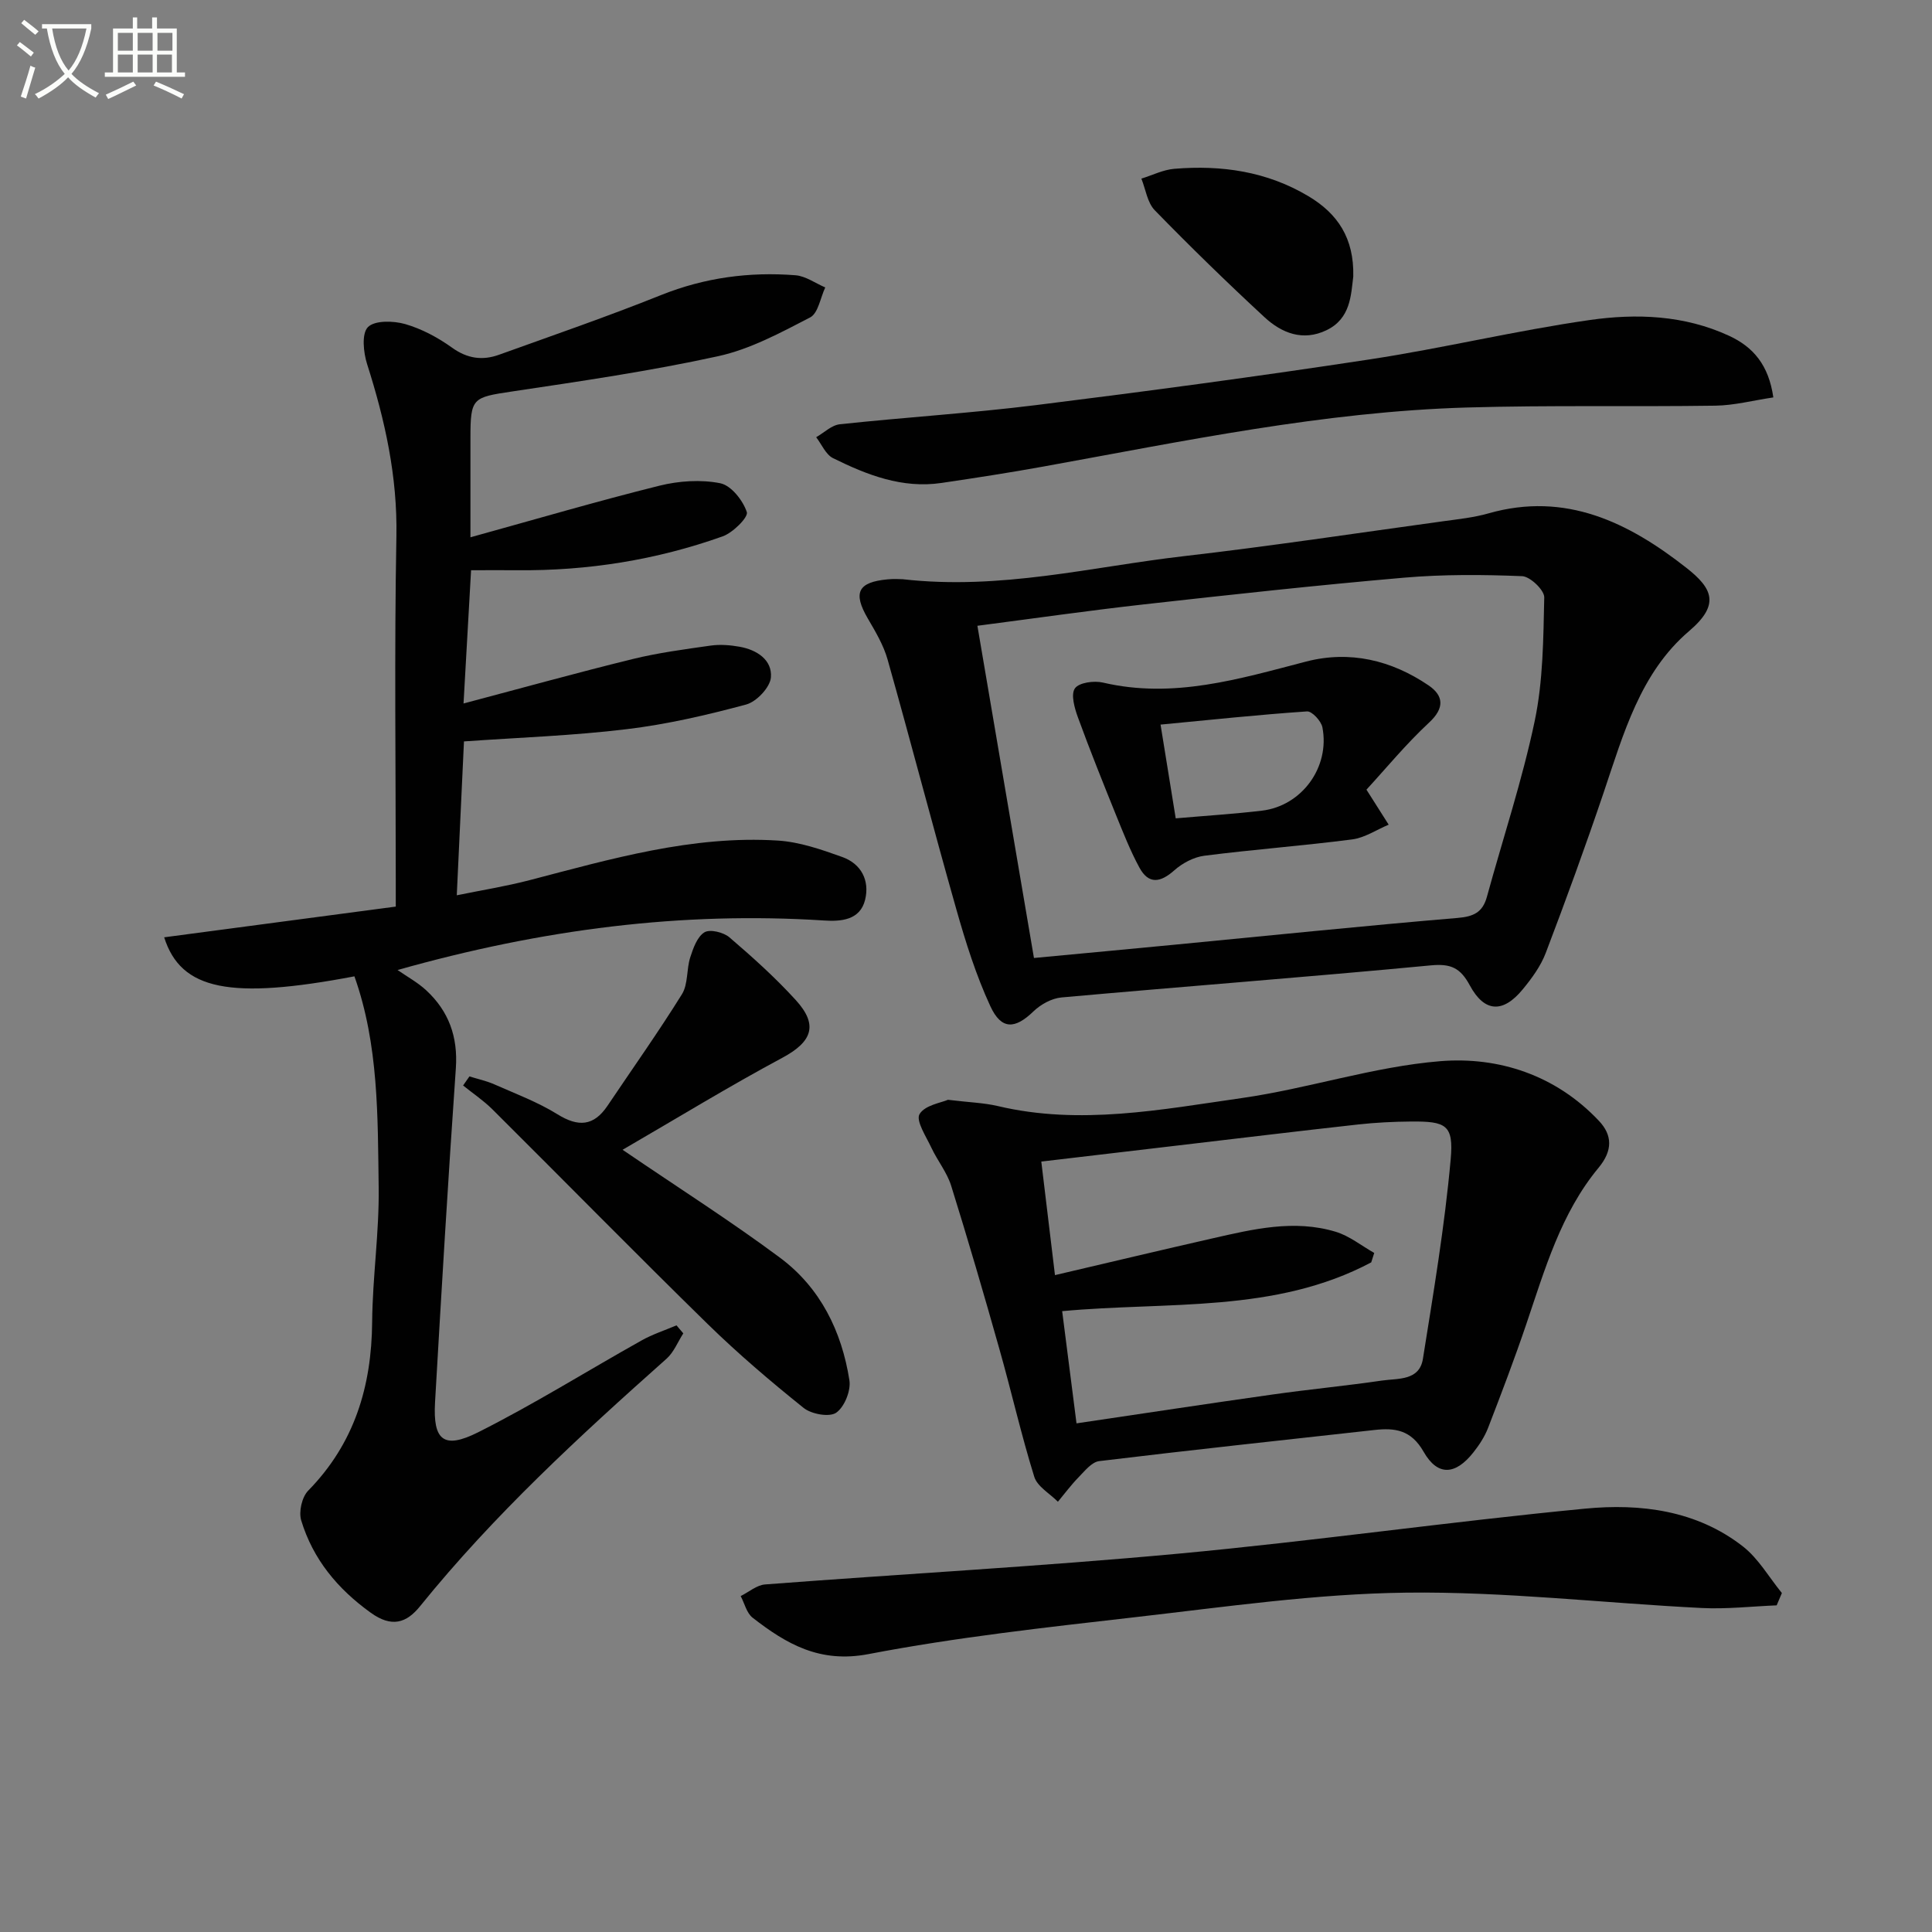 <svg enable-background="new 0 0 400 400" viewBox="0 0 400 400" xmlns="http://www.w3.org/2000/svg"><rect x="0" y="0" width="400" height="400" fill="#808080" stroke="none"/><path d="m6.4 11.7c-1-.8-1.9-1.6-2.9-2.3l.6-.7c.9.7 1.9 1.4 2.9 2.2zm-2.1 8.3c.7-2.1 1.4-4.2 2-6.4.2.1.6.3 1 .4-.7 2.3-1.3 4.4-1.9 6.4zm3-12.8c-1.1-.9-2.1-1.7-2.9-2.4l.6-.7c1 .8 2 1.5 3 2.4zm1.4-1.3v-.9h10.2v.9c-.9 4.2-2.3 7.3-4.1 9.4 1.3 1.4 3.2 2.7 5.7 4-.2.2-.4.5-.7.9-2.5-1.4-4.4-2.7-5.7-4.2-1.4 1.5-3.5 3-6.1 4.4 0 0 0 0-.1-.1-.3-.4-.5-.7-.7-.8 2.7-1.3 4.7-2.8 6.2-4.2-1.8-2.2-3-5.3-3.7-9.4zm9.2 0h-7.1c.6 3.8 1.7 6.7 3.4 8.7 1.7-2 2.9-4.8 3.7-8.7z" fill="#fbfcfa"/><path d="m31.6 3.6h.9v2.3h4.1v9.1h1.7v.9h-16.6v-.9h1.7v-9.1h4.1v-2.3h.9v2.3h3.1v-2.3zm-4 13.3.6.8c-1.9.9-3.8 1.9-5.8 2.8-.2-.3-.3-.6-.5-.9 2-.9 3.9-1.8 5.7-2.7zm-3.2-10.1v3.7h3.1v-3.7zm0 4.5v3.7h3.1v-3.7zm4.1-4.5v3.7h3.1v-3.7zm0 4.5v3.7h3.1v-3.7zm9.1 9.1c-2.1-1.1-4.1-2-5.8-2.7l.5-.8c2.2.9 4.1 1.8 5.8 2.6zm-1.9-13.6h-3.1v3.7h3.1zm-3.2 4.5v3.7h3.1v-3.7z" fill="#fbfcfa"/><g fill="#010101"><path d="m96.06 153.5c-.48 10.23-.95 20.47-1.49 31.86 5.23-1.07 10.19-1.86 15.03-3.12 16.89-4.4 33.72-9.32 51.43-8.21 4.52.28 9.05 1.86 13.37 3.41 3.92 1.41 5.69 4.86 4.71 8.86-1.05 4.25-5.05 4.5-8.47 4.28-29.48-1.89-58.36 1.79-88.33 10.25 1.99 1.39 4.18 2.57 5.94 4.21 4.66 4.32 6.58 9.61 6.13 16.12-1.61 23.05-2.98 46.11-4.31 69.18-.45 7.85 1.78 9.78 8.9 6.21 11.55-5.8 22.55-12.69 33.85-19.02 2.28-1.28 4.82-2.1 7.24-3.13.47.55.94 1.11 1.41 1.66-1.14 1.76-1.95 3.89-3.46 5.24-18.05 16.05-35.8 32.39-51.04 51.25-2.83 3.51-5.89 4.46-10.21 1.35-6.9-4.96-11.96-11.09-14.4-19.12-.54-1.79.15-4.84 1.45-6.16 9.57-9.77 13.13-21.56 13.24-34.93.08-9.29 1.48-18.58 1.35-27.85-.2-14.7.01-29.54-5.02-43.7-25.68 4.88-35.92 2.89-39.39-8.08 15.82-2.1 31.55-4.19 47.95-6.36 0-1.66 0-3.42 0-5.17 0-23.83-.31-47.66.13-71.47.23-12.39-2.35-24.03-6.06-35.66-.77-2.42-1.17-6.31.16-7.67 1.4-1.43 5.27-1.33 7.7-.64 3.44.99 6.8 2.79 9.72 4.89 3.17 2.28 6.3 2.7 9.72 1.47 11.23-4.04 22.51-7.93 33.58-12.37 9.03-3.61 18.28-4.84 27.82-4.09 2.1.17 4.1 1.65 6.15 2.52-1.01 2.13-1.46 5.34-3.13 6.21-6.12 3.17-12.42 6.58-19.06 8.03-14.07 3.08-28.38 5.17-42.64 7.3-8.22 1.23-8.63 1.31-8.63 9.67v20.52c13.61-3.76 26.3-7.49 39.12-10.68 4.03-1 8.57-1.31 12.6-.51 2.25.45 4.7 3.55 5.5 5.97.35 1.06-2.88 4.28-5.01 5.03-13.72 4.89-27.95 7.15-42.53 7.01-2.99-.03-5.98 0-9.55 0-.52 9.26-1.03 18.3-1.56 27.59 11.97-3.17 23.45-6.36 35.01-9.2 5.3-1.3 10.76-2.02 16.17-2.79 1.94-.27 4.02-.11 5.97.24 3.56.63 6.78 2.71 6.49 6.34-.16 2.06-2.97 5.04-5.12 5.62-8.13 2.19-16.41 4.11-24.76 5.11-11 1.34-22.12 1.72-33.67 2.53z"/><path d="m186.89 119.92c20.29 2.31 39.14-2.58 58.19-4.77 17.97-2.07 35.86-4.78 53.78-7.24 3.12-.43 6.3-.76 9.31-1.62 15.99-4.56 29.03 1.89 41 11.29 5.46 4.29 6.94 7.62.55 13.07-10.11 8.61-13.6 21.3-17.7 33.44-3.77 11.15-7.8 22.21-11.99 33.21-1.04 2.73-2.89 5.26-4.77 7.54-4.07 4.95-7.91 4.8-10.94-.81-1.96-3.63-3.91-4.56-8.09-4.16-25.46 2.42-50.97 4.35-76.45 6.64-2.04.18-4.32 1.44-5.83 2.9-3.79 3.66-6.62 3.87-8.91-1.09-2.96-6.4-5.11-13.24-7.04-20.05-4.89-17.21-9.38-34.53-14.24-51.74-.84-2.98-2.51-5.77-4.09-8.48-3.11-5.33-2.08-7.53 4.1-8.1 1.31-.14 2.65-.03 3.12-.03zm27.18 78.42c10.38-.98 19.8-1.85 29.22-2.76 19.49-1.87 38.98-3.89 58.49-5.53 3.35-.28 5.19-1.18 6.07-4.38 3.33-12.14 7.32-24.13 9.9-36.42 1.74-8.31 1.78-17.02 1.97-25.57.03-1.5-2.92-4.32-4.57-4.39-8.13-.33-16.33-.39-24.43.31-18.02 1.56-36 3.53-53.97 5.54-11.33 1.27-22.62 2.89-34.39 4.42 3.93 23.11 7.79 45.75 11.71 68.78z"/><path d="m196.26 227.7c4.42.54 7.45.62 10.34 1.3 16.99 4.02 33.79.73 50.51-1.66 13.77-1.97 27.24-6.5 41.03-7.63 12.19-1 24.01 2.91 32.91 12.36 2.78 2.95 2.88 6.13-.09 9.71-7.8 9.41-11.11 21.02-14.95 32.35-2.45 7.23-5.17 14.38-7.92 21.5-.71 1.83-1.84 3.56-3.07 5.11-3.69 4.65-7.36 4.94-10.27-.16-2.61-4.58-5.96-4.99-10.24-4.51-18.99 2.11-37.98 4.14-56.94 6.44-1.54.19-2.98 2.03-4.24 3.32-1.55 1.58-2.88 3.38-4.3 5.09-1.69-1.71-4.27-3.14-4.9-5.18-2.7-8.69-4.71-17.58-7.19-26.34-3.2-11.34-6.5-22.65-10.01-33.9-.87-2.79-2.86-5.22-4.12-7.92-1.08-2.3-3.23-5.55-2.43-6.91 1.1-1.87 4.54-2.37 5.88-2.97zm22.16 36.3c11.32-2.65 21.93-5.18 32.57-7.6 8.44-1.92 16.96-3.98 25.57-1.37 2.84.86 5.32 2.89 7.96 4.38-.21.65-.42 1.3-.62 1.95-19.92 10.58-42.08 8.07-63.99 10.1.99 7.73 1.96 15.32 2.97 23.23 14.03-2.07 27.29-4.1 40.58-5.97 7.54-1.07 15.13-1.79 22.67-2.89 3.29-.48 7.74.08 8.47-4.5 2.19-13.73 4.51-27.48 5.75-41.32.64-7.13-.97-7.87-8.21-7.81-3.65.03-7.32.21-10.95.61-12.54 1.39-25.06 2.91-37.59 4.38-9.19 1.08-18.38 2.17-28.01 3.3.95 7.9 1.86 15.43 2.83 23.51z"/><path d="m367.84 332.37c-5.17.21-10.36.81-15.51.55-20.41-1.02-40.81-3.43-61.19-3.18-18.7.23-37.39 2.94-56.03 5.07-18.48 2.12-37.03 4.15-55.28 7.65-10.09 1.94-17-2.08-24.02-7.54-1.23-.96-1.66-2.96-2.46-4.47 1.68-.83 3.32-2.28 5.06-2.41 28.51-2.18 57.08-3.73 85.55-6.37 28.11-2.61 56.1-6.62 84.2-9.32 11.49-1.11 23.1.34 32.69 7.82 3.23 2.52 5.41 6.4 8.07 9.65-.35.84-.71 1.7-1.08 2.55z"/><path d="m367.15 82.28c-4.23.63-8.12 1.66-12.01 1.71-17.15.25-34.31-.12-51.45.38-29.64.87-58.59 6.96-87.65 12.22-7.02 1.27-14.07 2.36-21.12 3.4-8.12 1.2-15.42-1.66-22.46-5.14-1.5-.75-2.34-2.85-3.48-4.33 1.63-.93 3.18-2.49 4.89-2.68 13.54-1.45 27.14-2.29 40.65-3.97 23.05-2.87 46.08-5.96 69.05-9.46 15.24-2.32 30.29-5.97 45.55-8.15 9.7-1.39 19.61-1.02 28.86 3.26 5.02 2.32 8.21 6.06 9.17 12.76z"/><path d="m128.9 238.05c11.88 8.09 22.52 14.85 32.61 22.36 8.33 6.2 12.76 15.21 14.35 25.36.34 2.15-1.03 5.54-2.74 6.72-1.41.97-5.12.3-6.73-.99-6.87-5.51-13.6-11.24-19.89-17.39-14.99-14.67-29.68-29.64-44.55-44.43-1.84-1.83-4.04-3.3-6.07-4.94.44-.63.87-1.25 1.31-1.88 1.73.54 3.52.92 5.17 1.65 4.4 1.95 8.98 3.66 13.04 6.18 4.32 2.68 7.52 2.5 10.39-1.77 5.16-7.68 10.52-15.23 15.4-23.08 1.3-2.09.92-5.16 1.72-7.64.61-1.9 1.44-4.25 2.93-5.17 1.13-.7 3.95-.02 5.17 1.03 4.79 4.1 9.52 8.35 13.76 13.01 4.73 5.19 3.33 8.64-2.79 11.93-10.93 5.86-21.54 12.35-33.08 19.05z"/><path d="m280.18 57.25c-.48 3.84-.53 8.71-5.55 11.12-4.87 2.34-9.25.6-12.8-2.67-7.77-7.19-15.36-14.58-22.75-22.17-1.54-1.58-1.88-4.33-2.77-6.55 2.27-.7 4.51-1.84 6.82-2.03 9.77-.81 19.17.53 27.78 5.68 6.01 3.59 9.46 8.64 9.27 16.62z"/><path d="m282.91 163.49c1.9 3 3.25 5.12 4.6 7.25-2.51 1.05-4.94 2.71-7.55 3.05-10.18 1.32-20.43 2.08-30.61 3.38-2.19.28-4.54 1.53-6.21 3.01-2.88 2.57-5.33 2.98-7.25-.58-1.88-3.46-3.33-7.17-4.82-10.83-2.72-6.73-5.42-13.46-7.91-20.28-.69-1.9-1.49-4.72-.61-5.97.84-1.21 3.96-1.63 5.8-1.2 14.56 3.41 28.21-.75 42.02-4.34 9.11-2.37 17.72-.29 25.41 4.93 3.08 2.1 3.38 4.65.1 7.69-4.81 4.47-9.01 9.59-12.97 13.89zm-39.49 5.94c6.34-.55 12.11-.91 17.84-1.59 8.26-.98 14.13-9 12.53-17.25-.25-1.31-2.16-3.37-3.18-3.3-10.03.68-20.04 1.75-30.33 2.73 1.07 6.6 2.04 12.58 3.14 19.41z"/></g></svg>
